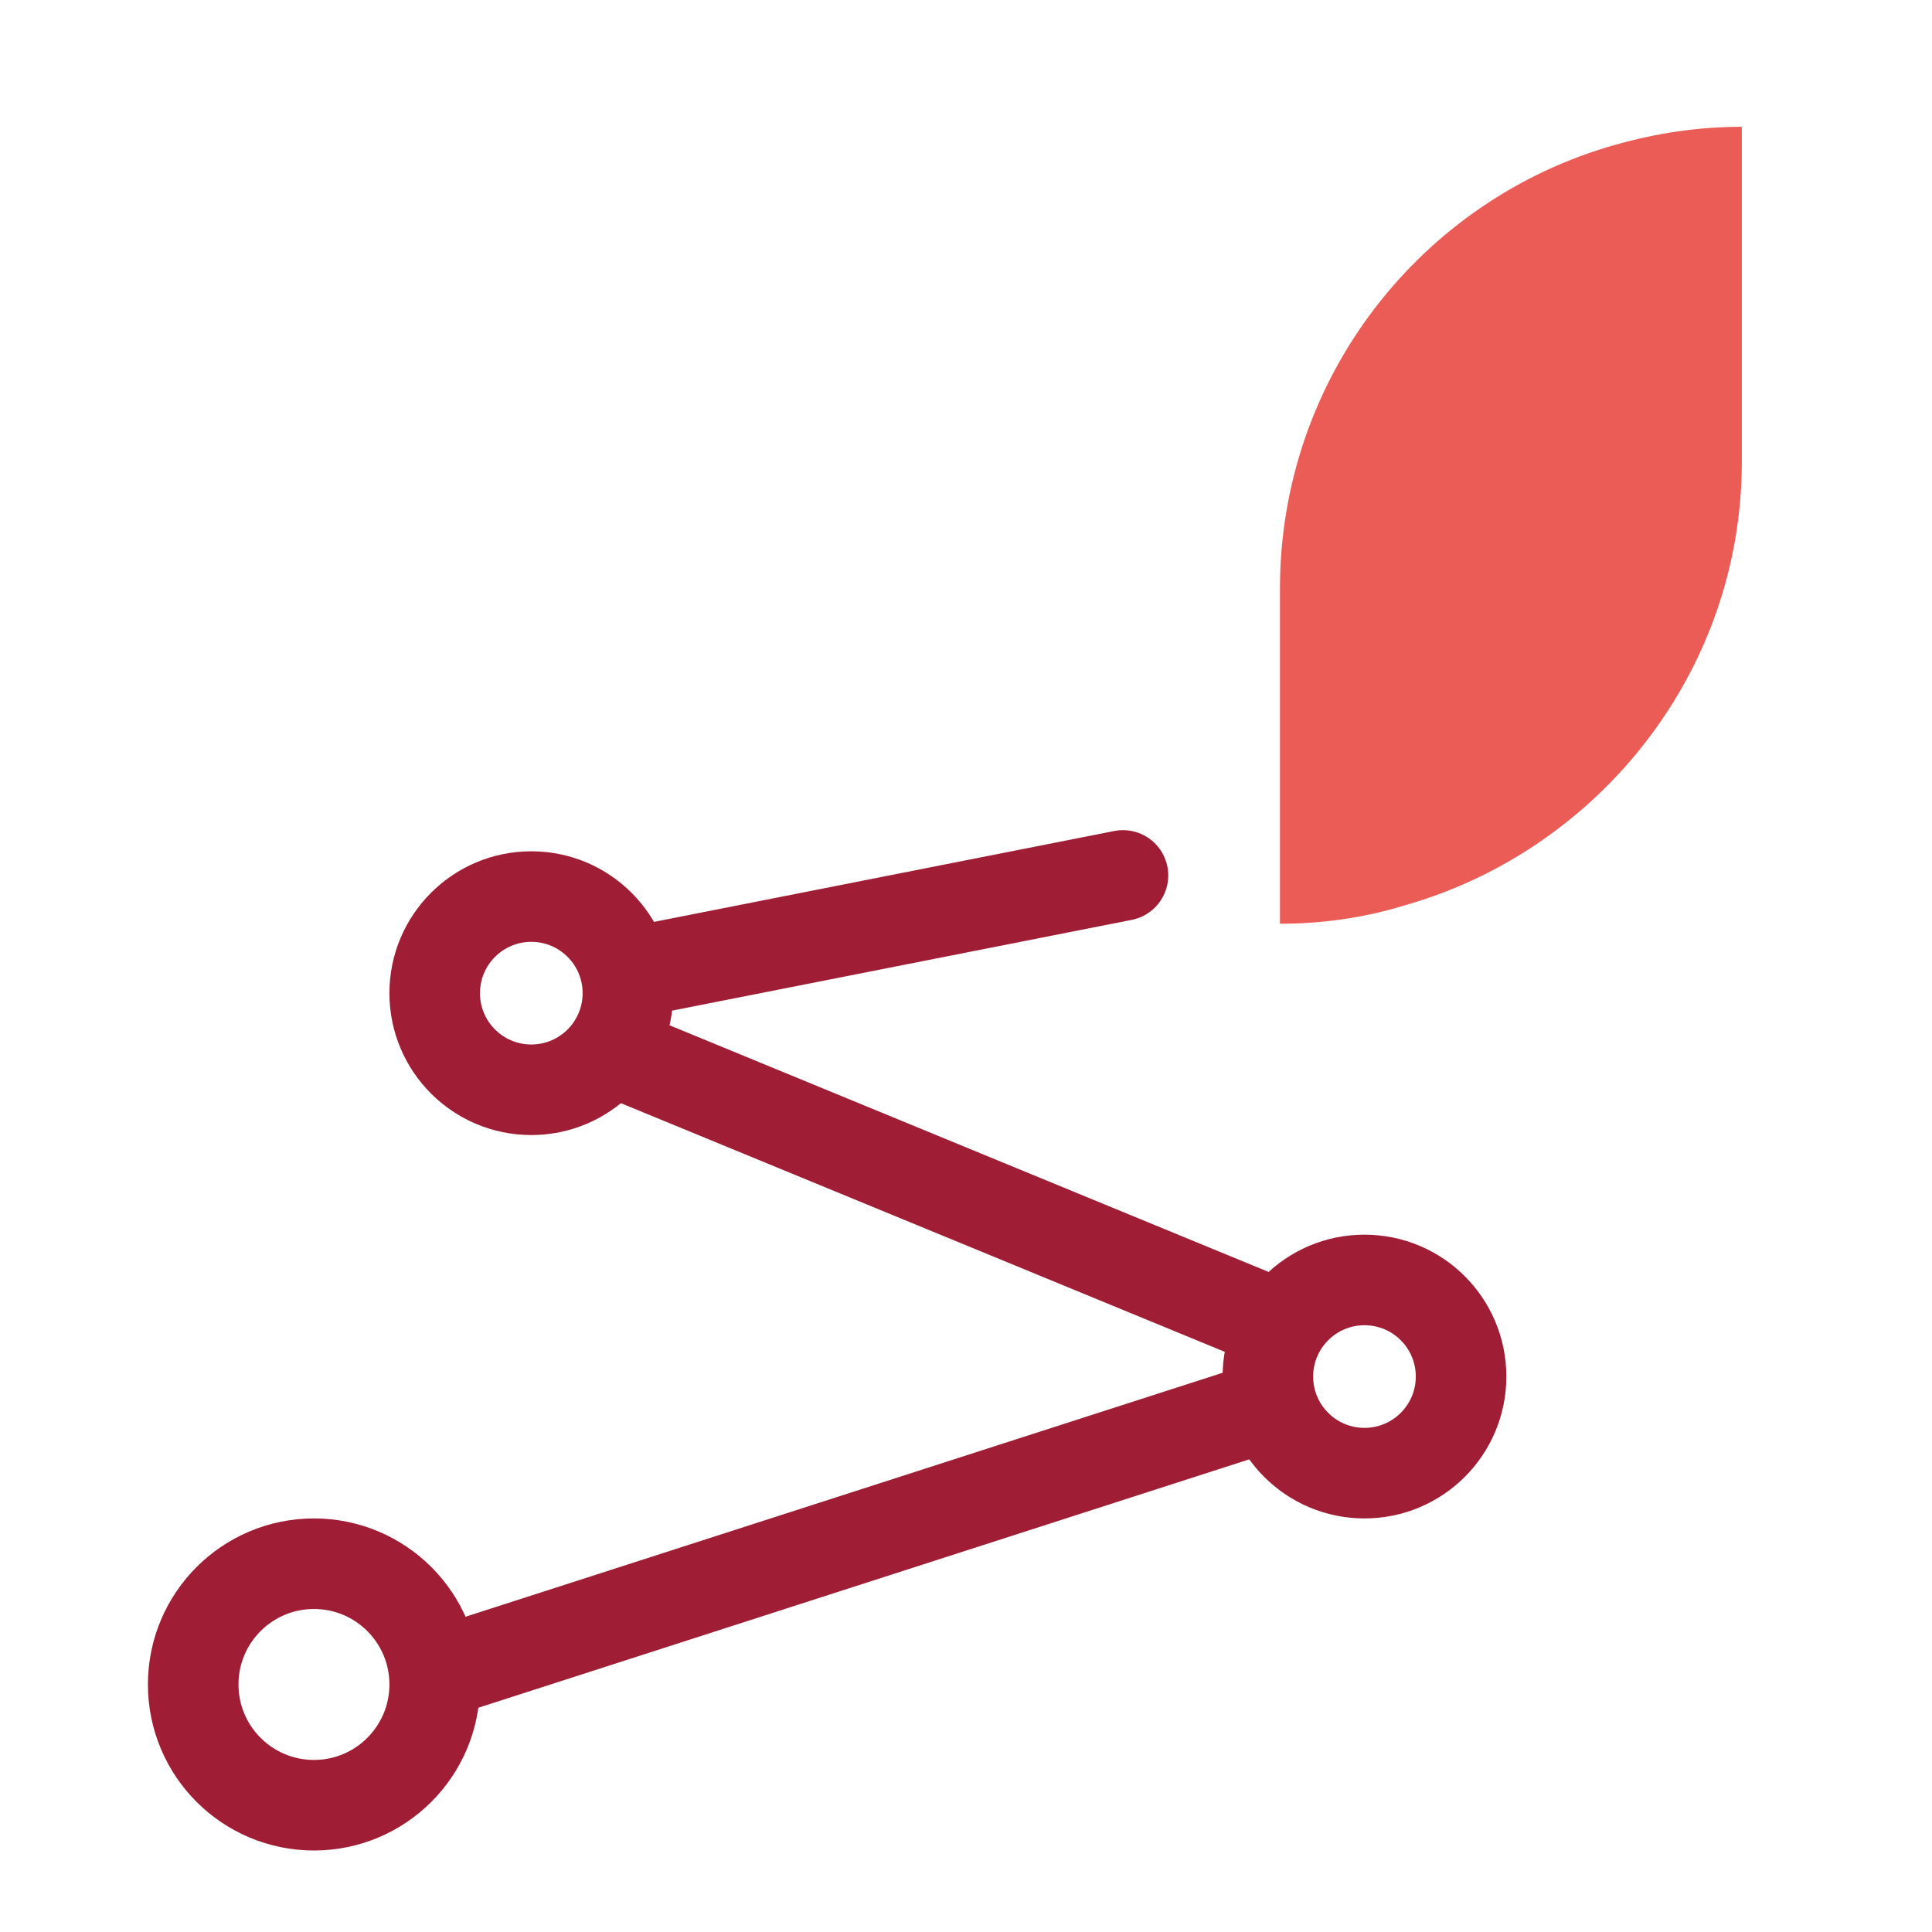 <svg xmlns="http://www.w3.org/2000/svg" viewBox="0 0 64 64" style="enable-background:new 0 0 64 64" xml:space="preserve"><style>.st1{fill:none;stroke:#9f1d35;stroke-width:3;stroke-linecap:round;stroke-linejoin:round;stroke-miterlimit:10}</style><g id="Layer_1"><path d="M42.4 19.5v11.1c1.4 0 2.8-.2 4.1-.6 6.4-1.8 11.2-7.7 11.2-14.7V4.2c-1.4 0-2.8.2-4.2.6-6.4 1.8-11.1 7.7-11.1 14.7z" style="fill:#ea5c55"/><path class="st1" d="m41.9 46.6-27 8.7M21 35.1l20.4 8.4M37.2 29l-15.7 3.1"/><circle class="st1" cx="17.6" cy="32.9" r="3.2"/><circle class="st1" cx="45.2" cy="45.6" r="3.2"/><circle class="st1" cx="10.4" cy="55.8" r="4"/></g></svg>
